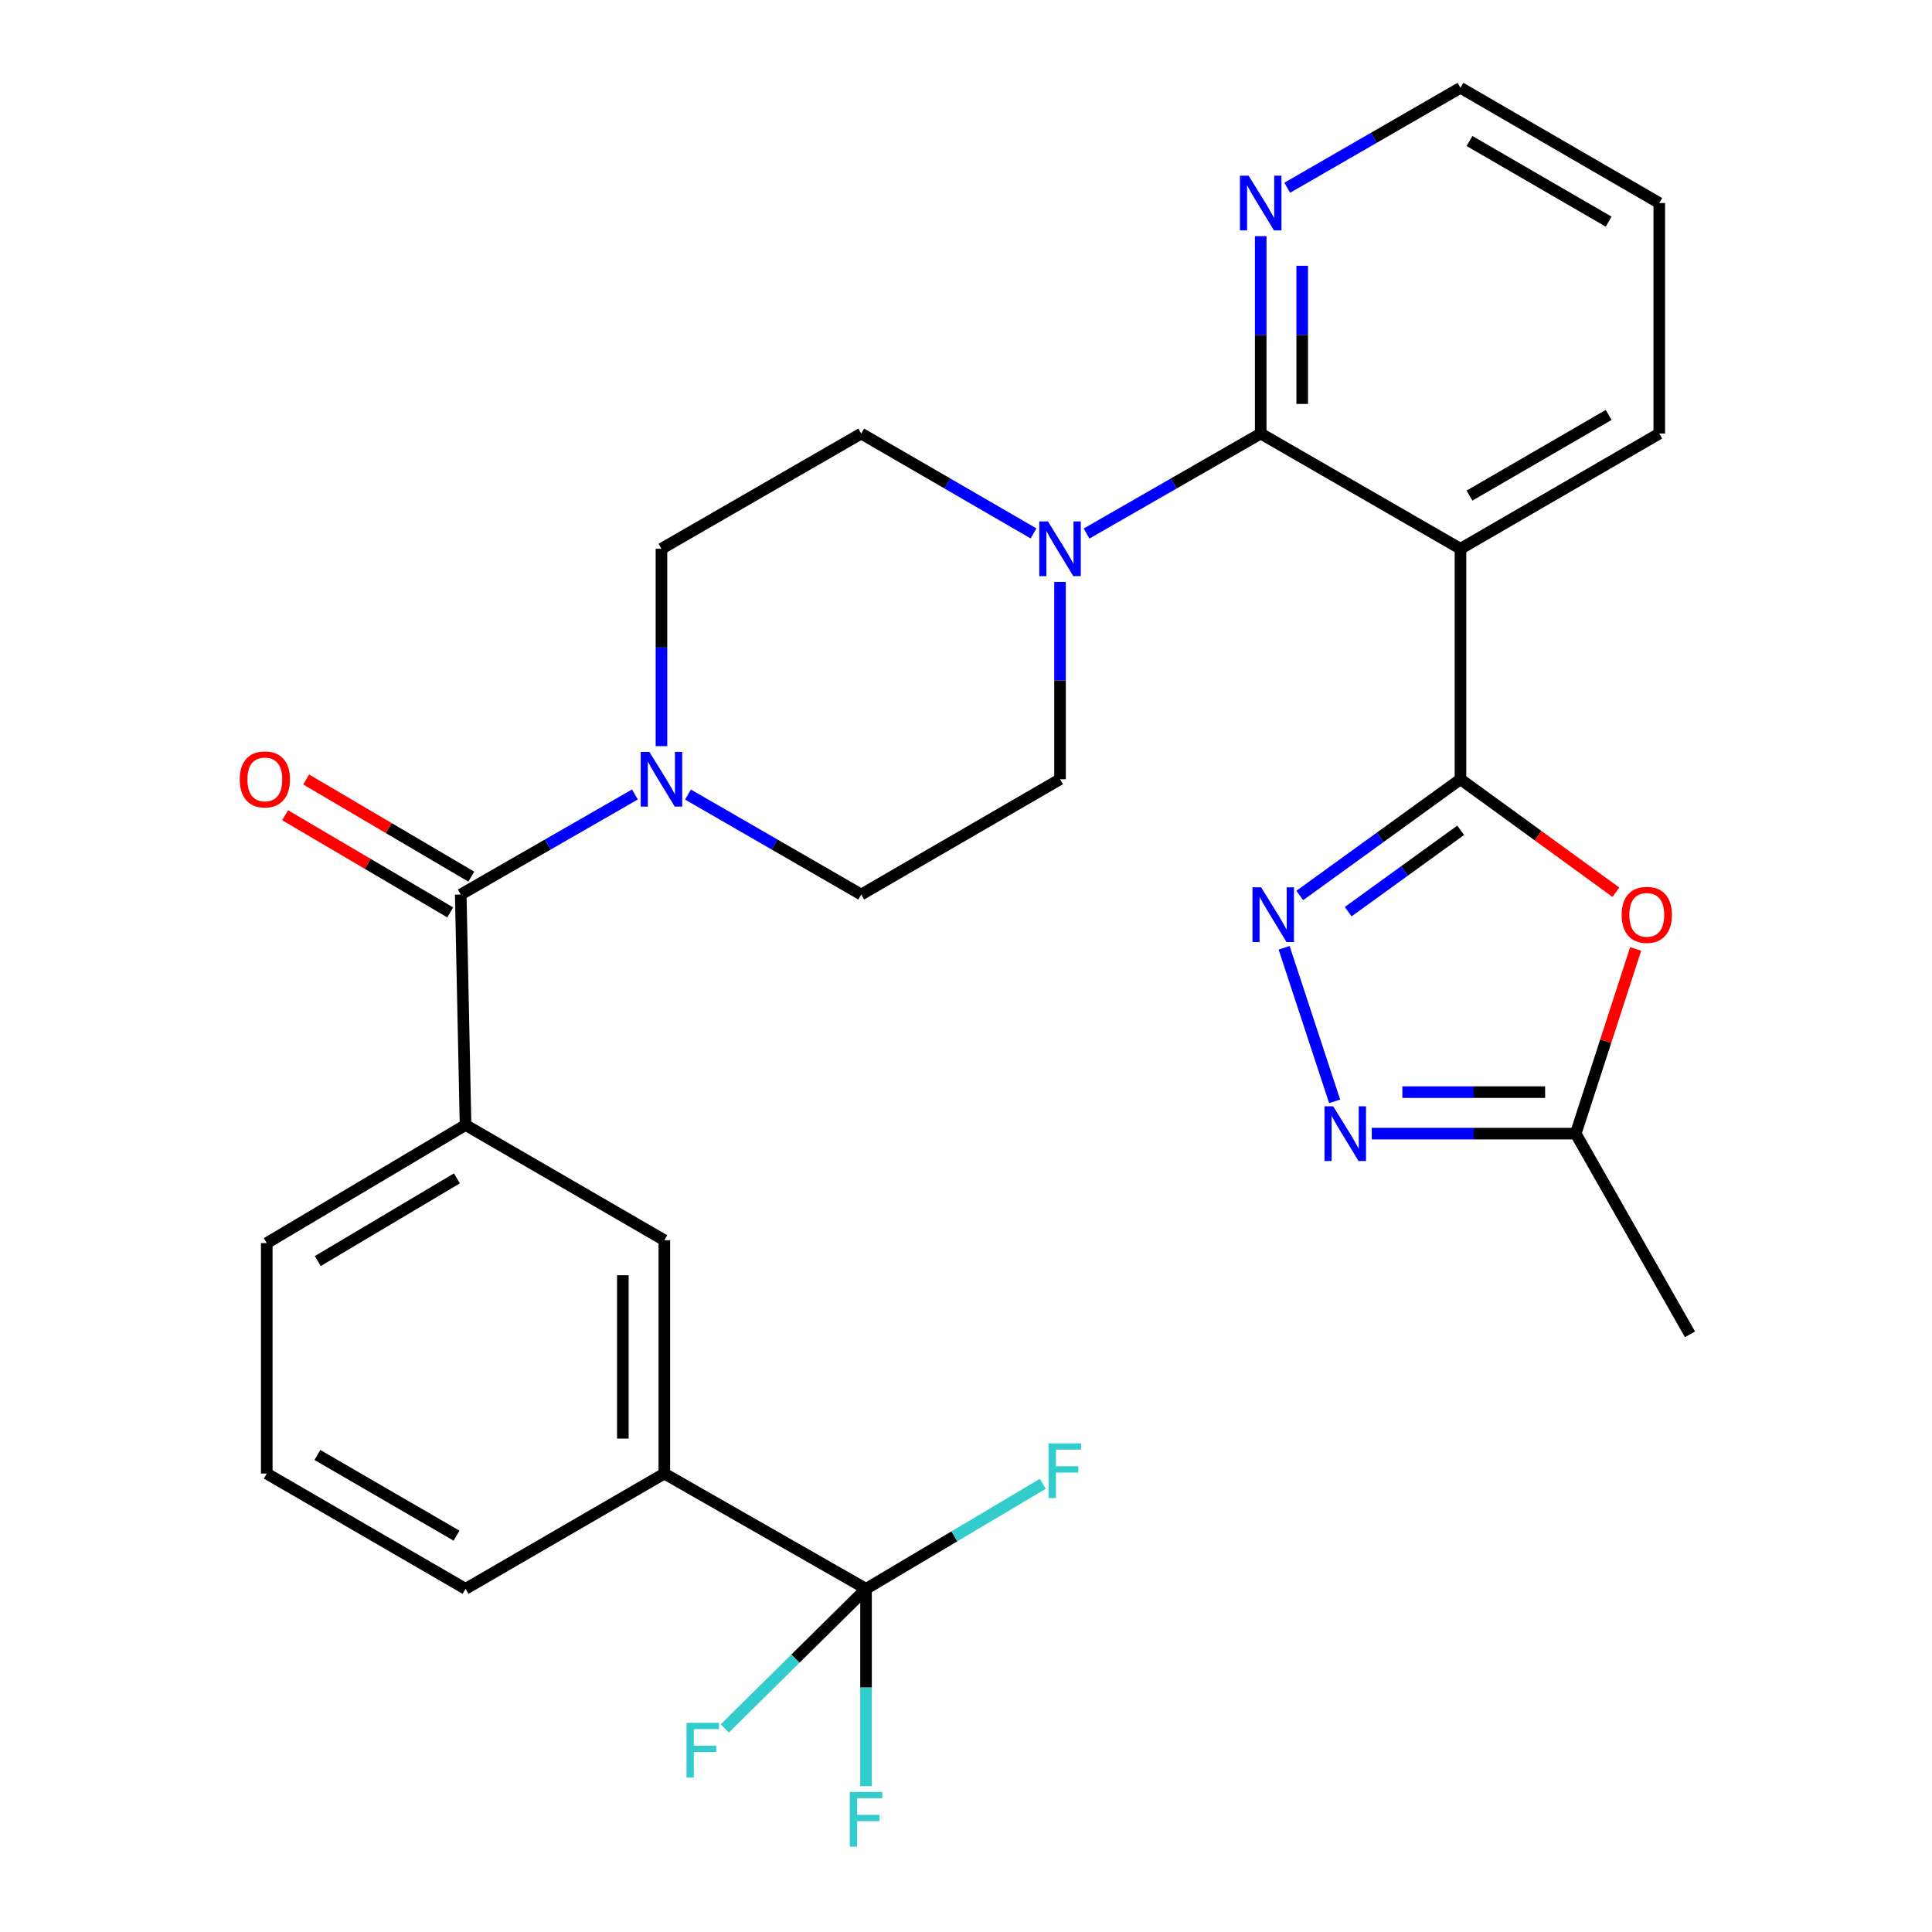 <?xml version='1.0' encoding='iso-8859-1'?>
<svg version='1.1' baseProfile='full'
              xmlns='http://www.w3.org/2000/svg'
                      xmlns:rdkit='http://www.rdkit.org/xml'
                      xmlns:xlink='http://www.w3.org/1999/xlink'
                  xml:space='preserve'
width='1000px' height='1000px' viewBox='0 0 1000 1000'>
<!-- END OF HEADER -->
<rect style='opacity:1.0;fill:#FFFFFF;stroke:none' width='1000' height='1000' x='0' y='0'> </rect>
<path class='bond-0' d='M 755.941,403.337 L 755.941,284.047' style='fill:none;fill-rule:evenodd;stroke:#000000;stroke-width:6px;stroke-linecap:butt;stroke-linejoin:miter;stroke-opacity:1' />
<path class='bond-1' d='M 755.941,403.337 L 714.346,433.422' style='fill:none;fill-rule:evenodd;stroke:#000000;stroke-width:6px;stroke-linecap:butt;stroke-linejoin:miter;stroke-opacity:1' />
<path class='bond-1' d='M 714.346,433.422 L 672.751,463.508' style='fill:none;fill-rule:evenodd;stroke:#0000FF;stroke-width:6px;stroke-linecap:butt;stroke-linejoin:miter;stroke-opacity:1' />
<path class='bond-1' d='M 756.048,429.762 L 726.931,450.822' style='fill:none;fill-rule:evenodd;stroke:#000000;stroke-width:6px;stroke-linecap:butt;stroke-linejoin:miter;stroke-opacity:1' />
<path class='bond-1' d='M 726.931,450.822 L 697.814,471.882' style='fill:none;fill-rule:evenodd;stroke:#0000FF;stroke-width:6px;stroke-linecap:butt;stroke-linejoin:miter;stroke-opacity:1' />
<path class='bond-3' d='M 755.941,403.337 L 796.167,432.579' style='fill:none;fill-rule:evenodd;stroke:#000000;stroke-width:6px;stroke-linecap:butt;stroke-linejoin:miter;stroke-opacity:1' />
<path class='bond-3' d='M 796.167,432.579 L 836.392,461.822' style='fill:none;fill-rule:evenodd;stroke:#FF0000;stroke-width:6px;stroke-linecap:butt;stroke-linejoin:miter;stroke-opacity:1' />
<path class='bond-2' d='M 755.941,284.047 L 652.542,224.408' style='fill:none;fill-rule:evenodd;stroke:#000000;stroke-width:6px;stroke-linecap:butt;stroke-linejoin:miter;stroke-opacity:1' />
<path class='bond-22' d='M 755.941,284.047 L 858.839,224.408' style='fill:none;fill-rule:evenodd;stroke:#000000;stroke-width:6px;stroke-linecap:butt;stroke-linejoin:miter;stroke-opacity:1' />
<path class='bond-22' d='M 760.607,256.522 L 832.636,214.774' style='fill:none;fill-rule:evenodd;stroke:#000000;stroke-width:6px;stroke-linecap:butt;stroke-linejoin:miter;stroke-opacity:1' />
<path class='bond-4' d='M 664.66,490.581 L 690.811,570.072' style='fill:none;fill-rule:evenodd;stroke:#0000FF;stroke-width:6px;stroke-linecap:butt;stroke-linejoin:miter;stroke-opacity:1' />
<path class='bond-7' d='M 652.542,224.408 L 607.471,250.284' style='fill:none;fill-rule:evenodd;stroke:#000000;stroke-width:6px;stroke-linecap:butt;stroke-linejoin:miter;stroke-opacity:1' />
<path class='bond-7' d='M 607.471,250.284 L 562.4,276.161' style='fill:none;fill-rule:evenodd;stroke:#0000FF;stroke-width:6px;stroke-linecap:butt;stroke-linejoin:miter;stroke-opacity:1' />
<path class='bond-13' d='M 652.542,224.408 L 652.542,173.322' style='fill:none;fill-rule:evenodd;stroke:#000000;stroke-width:6px;stroke-linecap:butt;stroke-linejoin:miter;stroke-opacity:1' />
<path class='bond-13' d='M 652.542,173.322 L 652.542,122.236' style='fill:none;fill-rule:evenodd;stroke:#0000FF;stroke-width:6px;stroke-linecap:butt;stroke-linejoin:miter;stroke-opacity:1' />
<path class='bond-13' d='M 674.016,209.082 L 674.016,173.322' style='fill:none;fill-rule:evenodd;stroke:#000000;stroke-width:6px;stroke-linecap:butt;stroke-linejoin:miter;stroke-opacity:1' />
<path class='bond-13' d='M 674.016,173.322 L 674.016,137.562' style='fill:none;fill-rule:evenodd;stroke:#0000FF;stroke-width:6px;stroke-linecap:butt;stroke-linejoin:miter;stroke-opacity:1' />
<path class='bond-9' d='M 846.616,491.177 L 831.104,538.97' style='fill:none;fill-rule:evenodd;stroke:#FF0000;stroke-width:6px;stroke-linecap:butt;stroke-linejoin:miter;stroke-opacity:1' />
<path class='bond-9' d='M 831.104,538.97 L 815.592,586.764' style='fill:none;fill-rule:evenodd;stroke:#000000;stroke-width:6px;stroke-linecap:butt;stroke-linejoin:miter;stroke-opacity:1' />
<path class='bond-29' d='M 710.024,586.764 L 762.808,586.764' style='fill:none;fill-rule:evenodd;stroke:#0000FF;stroke-width:6px;stroke-linecap:butt;stroke-linejoin:miter;stroke-opacity:1' />
<path class='bond-29' d='M 762.808,586.764 L 815.592,586.764' style='fill:none;fill-rule:evenodd;stroke:#000000;stroke-width:6px;stroke-linecap:butt;stroke-linejoin:miter;stroke-opacity:1' />
<path class='bond-29' d='M 725.859,565.289 L 762.808,565.289' style='fill:none;fill-rule:evenodd;stroke:#0000FF;stroke-width:6px;stroke-linecap:butt;stroke-linejoin:miter;stroke-opacity:1' />
<path class='bond-29' d='M 762.808,565.289 L 799.757,565.289' style='fill:none;fill-rule:evenodd;stroke:#000000;stroke-width:6px;stroke-linecap:butt;stroke-linejoin:miter;stroke-opacity:1' />
<path class='bond-5' d='M 238.48,463 L 283.557,437.112' style='fill:none;fill-rule:evenodd;stroke:#000000;stroke-width:6px;stroke-linecap:butt;stroke-linejoin:miter;stroke-opacity:1' />
<path class='bond-5' d='M 283.557,437.112 L 328.634,411.225' style='fill:none;fill-rule:evenodd;stroke:#0000FF;stroke-width:6px;stroke-linecap:butt;stroke-linejoin:miter;stroke-opacity:1' />
<path class='bond-10' d='M 238.48,463 L 240.962,582.29' style='fill:none;fill-rule:evenodd;stroke:#000000;stroke-width:6px;stroke-linecap:butt;stroke-linejoin:miter;stroke-opacity:1' />
<path class='bond-18' d='M 243.926,453.746 L 201.199,428.604' style='fill:none;fill-rule:evenodd;stroke:#000000;stroke-width:6px;stroke-linecap:butt;stroke-linejoin:miter;stroke-opacity:1' />
<path class='bond-18' d='M 201.199,428.604 L 158.472,403.463' style='fill:none;fill-rule:evenodd;stroke:#FF0000;stroke-width:6px;stroke-linecap:butt;stroke-linejoin:miter;stroke-opacity:1' />
<path class='bond-18' d='M 233.035,472.254 L 190.308,447.112' style='fill:none;fill-rule:evenodd;stroke:#000000;stroke-width:6px;stroke-linecap:butt;stroke-linejoin:miter;stroke-opacity:1' />
<path class='bond-18' d='M 190.308,447.112 L 147.582,421.971' style='fill:none;fill-rule:evenodd;stroke:#FF0000;stroke-width:6px;stroke-linecap:butt;stroke-linejoin:miter;stroke-opacity:1' />
<path class='bond-6' d='M 448.261,822.385 L 343.86,762.722' style='fill:none;fill-rule:evenodd;stroke:#000000;stroke-width:6px;stroke-linecap:butt;stroke-linejoin:miter;stroke-opacity:1' />
<path class='bond-19' d='M 448.261,822.385 L 448.261,873.459' style='fill:none;fill-rule:evenodd;stroke:#000000;stroke-width:6px;stroke-linecap:butt;stroke-linejoin:miter;stroke-opacity:1' />
<path class='bond-19' d='M 448.261,873.459 L 448.261,924.533' style='fill:none;fill-rule:evenodd;stroke:#33CCCC;stroke-width:6px;stroke-linecap:butt;stroke-linejoin:miter;stroke-opacity:1' />
<path class='bond-20' d='M 448.261,822.385 L 494.004,795.205' style='fill:none;fill-rule:evenodd;stroke:#000000;stroke-width:6px;stroke-linecap:butt;stroke-linejoin:miter;stroke-opacity:1' />
<path class='bond-20' d='M 494.004,795.205 L 539.747,768.024' style='fill:none;fill-rule:evenodd;stroke:#33CCCC;stroke-width:6px;stroke-linecap:butt;stroke-linejoin:miter;stroke-opacity:1' />
<path class='bond-21' d='M 448.261,822.385 L 411.7,858.513' style='fill:none;fill-rule:evenodd;stroke:#000000;stroke-width:6px;stroke-linecap:butt;stroke-linejoin:miter;stroke-opacity:1' />
<path class='bond-21' d='M 411.7,858.513 L 375.138,894.641' style='fill:none;fill-rule:evenodd;stroke:#33CCCC;stroke-width:6px;stroke-linecap:butt;stroke-linejoin:miter;stroke-opacity:1' />
<path class='bond-14' d='M 548.666,301.189 L 548.666,352.263' style='fill:none;fill-rule:evenodd;stroke:#0000FF;stroke-width:6px;stroke-linecap:butt;stroke-linejoin:miter;stroke-opacity:1' />
<path class='bond-14' d='M 548.666,352.263 L 548.666,403.337' style='fill:none;fill-rule:evenodd;stroke:#000000;stroke-width:6px;stroke-linecap:butt;stroke-linejoin:miter;stroke-opacity:1' />
<path class='bond-15' d='M 534.952,276.099 L 490.36,250.253' style='fill:none;fill-rule:evenodd;stroke:#0000FF;stroke-width:6px;stroke-linecap:butt;stroke-linejoin:miter;stroke-opacity:1' />
<path class='bond-15' d='M 490.36,250.253 L 445.768,224.408' style='fill:none;fill-rule:evenodd;stroke:#000000;stroke-width:6px;stroke-linecap:butt;stroke-linejoin:miter;stroke-opacity:1' />
<path class='bond-8' d='M 342.369,386.195 L 342.369,335.121' style='fill:none;fill-rule:evenodd;stroke:#0000FF;stroke-width:6px;stroke-linecap:butt;stroke-linejoin:miter;stroke-opacity:1' />
<path class='bond-8' d='M 342.369,335.121 L 342.369,284.047' style='fill:none;fill-rule:evenodd;stroke:#000000;stroke-width:6px;stroke-linecap:butt;stroke-linejoin:miter;stroke-opacity:1' />
<path class='bond-31' d='M 356.093,411.256 L 400.93,437.128' style='fill:none;fill-rule:evenodd;stroke:#0000FF;stroke-width:6px;stroke-linecap:butt;stroke-linejoin:miter;stroke-opacity:1' />
<path class='bond-31' d='M 400.93,437.128 L 445.768,463' style='fill:none;fill-rule:evenodd;stroke:#000000;stroke-width:6px;stroke-linecap:butt;stroke-linejoin:miter;stroke-opacity:1' />
<path class='bond-25' d='M 815.592,586.764 L 874.73,690.652' style='fill:none;fill-rule:evenodd;stroke:#000000;stroke-width:6px;stroke-linecap:butt;stroke-linejoin:miter;stroke-opacity:1' />
<path class='bond-12' d='M 240.962,582.29 L 343.86,641.941' style='fill:none;fill-rule:evenodd;stroke:#000000;stroke-width:6px;stroke-linecap:butt;stroke-linejoin:miter;stroke-opacity:1' />
<path class='bond-23' d='M 240.962,582.29 L 138.076,643.432' style='fill:none;fill-rule:evenodd;stroke:#000000;stroke-width:6px;stroke-linecap:butt;stroke-linejoin:miter;stroke-opacity:1' />
<path class='bond-23' d='M 236.5,609.922 L 164.479,652.721' style='fill:none;fill-rule:evenodd;stroke:#000000;stroke-width:6px;stroke-linecap:butt;stroke-linejoin:miter;stroke-opacity:1' />
<path class='bond-11' d='M 343.86,762.722 L 343.86,641.941' style='fill:none;fill-rule:evenodd;stroke:#000000;stroke-width:6px;stroke-linecap:butt;stroke-linejoin:miter;stroke-opacity:1' />
<path class='bond-11' d='M 322.386,744.605 L 322.386,660.058' style='fill:none;fill-rule:evenodd;stroke:#000000;stroke-width:6px;stroke-linecap:butt;stroke-linejoin:miter;stroke-opacity:1' />
<path class='bond-32' d='M 343.86,762.722 L 240.962,822.385' style='fill:none;fill-rule:evenodd;stroke:#000000;stroke-width:6px;stroke-linecap:butt;stroke-linejoin:miter;stroke-opacity:1' />
<path class='bond-30' d='M 666.266,97.178 L 711.104,71.316' style='fill:none;fill-rule:evenodd;stroke:#0000FF;stroke-width:6px;stroke-linecap:butt;stroke-linejoin:miter;stroke-opacity:1' />
<path class='bond-30' d='M 711.104,71.316 L 755.941,45.455' style='fill:none;fill-rule:evenodd;stroke:#000000;stroke-width:6px;stroke-linecap:butt;stroke-linejoin:miter;stroke-opacity:1' />
<path class='bond-17' d='M 548.666,403.337 L 445.768,463' style='fill:none;fill-rule:evenodd;stroke:#000000;stroke-width:6px;stroke-linecap:butt;stroke-linejoin:miter;stroke-opacity:1' />
<path class='bond-16' d='M 445.768,224.408 L 342.369,284.047' style='fill:none;fill-rule:evenodd;stroke:#000000;stroke-width:6px;stroke-linecap:butt;stroke-linejoin:miter;stroke-opacity:1' />
<path class='bond-28' d='M 858.839,224.408 L 858.839,105.094' style='fill:none;fill-rule:evenodd;stroke:#000000;stroke-width:6px;stroke-linecap:butt;stroke-linejoin:miter;stroke-opacity:1' />
<path class='bond-26' d='M 138.076,643.432 L 138.076,762.722' style='fill:none;fill-rule:evenodd;stroke:#000000;stroke-width:6px;stroke-linecap:butt;stroke-linejoin:miter;stroke-opacity:1' />
<path class='bond-24' d='M 240.962,822.385 L 138.076,762.722' style='fill:none;fill-rule:evenodd;stroke:#000000;stroke-width:6px;stroke-linecap:butt;stroke-linejoin:miter;stroke-opacity:1' />
<path class='bond-24' d='M 236.302,794.859 L 164.281,753.095' style='fill:none;fill-rule:evenodd;stroke:#000000;stroke-width:6px;stroke-linecap:butt;stroke-linejoin:miter;stroke-opacity:1' />
<path class='bond-27' d='M 755.941,45.455 L 858.839,105.094' style='fill:none;fill-rule:evenodd;stroke:#000000;stroke-width:6px;stroke-linecap:butt;stroke-linejoin:miter;stroke-opacity:1' />
<path class='bond-27' d='M 760.607,72.98 L 832.636,114.727' style='fill:none;fill-rule:evenodd;stroke:#000000;stroke-width:6px;stroke-linecap:butt;stroke-linejoin:miter;stroke-opacity:1' />
<path  class='atom-2' d='M 652.76 459.279
L 662.04 474.279
Q 662.96 475.759, 664.44 478.439
Q 665.92 481.119, 666 481.279
L 666 459.279
L 669.76 459.279
L 669.76 487.599
L 665.88 487.599
L 655.92 471.199
Q 654.76 469.279, 653.52 467.079
Q 652.32 464.879, 651.96 464.199
L 651.96 487.599
L 648.28 487.599
L 648.28 459.279
L 652.76 459.279
' fill='#0000FF'/>
<path  class='atom-4' d='M 839.373 473.519
Q 839.373 466.719, 842.733 462.919
Q 846.093 459.119, 852.373 459.119
Q 858.653 459.119, 862.013 462.919
Q 865.373 466.719, 865.373 473.519
Q 865.373 480.399, 861.973 484.319
Q 858.573 488.199, 852.373 488.199
Q 846.133 488.199, 842.733 484.319
Q 839.373 480.439, 839.373 473.519
M 852.373 484.999
Q 856.693 484.999, 859.013 482.119
Q 861.373 479.199, 861.373 473.519
Q 861.373 467.959, 859.013 465.159
Q 856.693 462.319, 852.373 462.319
Q 848.053 462.319, 845.693 465.119
Q 843.373 467.919, 843.373 473.519
Q 843.373 479.239, 845.693 482.119
Q 848.053 484.999, 852.373 484.999
' fill='#FF0000'/>
<path  class='atom-5' d='M 690.042 572.604
L 699.322 587.604
Q 700.242 589.084, 701.722 591.764
Q 703.202 594.444, 703.282 594.604
L 703.282 572.604
L 707.042 572.604
L 707.042 600.924
L 703.162 600.924
L 693.202 584.524
Q 692.042 582.604, 690.802 580.404
Q 689.602 578.204, 689.242 577.524
L 689.242 600.924
L 685.562 600.924
L 685.562 572.604
L 690.042 572.604
' fill='#0000FF'/>
<path  class='atom-8' d='M 542.406 269.887
L 551.686 284.887
Q 552.606 286.367, 554.086 289.047
Q 555.566 291.727, 555.646 291.887
L 555.646 269.887
L 559.406 269.887
L 559.406 298.207
L 555.526 298.207
L 545.566 281.807
Q 544.406 279.887, 543.166 277.687
Q 541.966 275.487, 541.606 274.807
L 541.606 298.207
L 537.926 298.207
L 537.926 269.887
L 542.406 269.887
' fill='#0000FF'/>
<path  class='atom-9' d='M 336.109 389.177
L 345.389 404.177
Q 346.309 405.657, 347.789 408.337
Q 349.269 411.017, 349.349 411.177
L 349.349 389.177
L 353.109 389.177
L 353.109 417.497
L 349.229 417.497
L 339.269 401.097
Q 338.109 399.177, 336.869 396.977
Q 335.669 394.777, 335.309 394.097
L 335.309 417.497
L 331.629 417.497
L 331.629 389.177
L 336.109 389.177
' fill='#0000FF'/>
<path  class='atom-14' d='M 646.282 90.934
L 655.562 105.934
Q 656.482 107.414, 657.962 110.094
Q 659.442 112.774, 659.522 112.934
L 659.522 90.934
L 663.282 90.934
L 663.282 119.254
L 659.402 119.254
L 649.442 102.854
Q 648.282 100.934, 647.042 98.734
Q 645.842 96.534, 645.482 95.854
L 645.482 119.254
L 641.802 119.254
L 641.802 90.934
L 646.282 90.934
' fill='#0000FF'/>
<path  class='atom-19' d='M 124.086 403.417
Q 124.086 396.617, 127.446 392.817
Q 130.806 389.017, 137.086 389.017
Q 143.366 389.017, 146.726 392.817
Q 150.086 396.617, 150.086 403.417
Q 150.086 410.297, 146.686 414.217
Q 143.286 418.097, 137.086 418.097
Q 130.846 418.097, 127.446 414.217
Q 124.086 410.337, 124.086 403.417
M 137.086 414.897
Q 141.406 414.897, 143.726 412.017
Q 146.086 409.097, 146.086 403.417
Q 146.086 397.857, 143.726 395.057
Q 141.406 392.217, 137.086 392.217
Q 132.766 392.217, 130.406 395.017
Q 128.086 397.817, 128.086 403.417
Q 128.086 409.137, 130.406 412.017
Q 132.766 414.897, 137.086 414.897
' fill='#FF0000'/>
<path  class='atom-20' d='M 439.841 927.515
L 456.681 927.515
L 456.681 930.755
L 443.641 930.755
L 443.641 939.355
L 455.241 939.355
L 455.241 942.635
L 443.641 942.635
L 443.641 955.835
L 439.841 955.835
L 439.841 927.515
' fill='#33CCCC'/>
<path  class='atom-21' d='M 542.739 747.083
L 559.579 747.083
L 559.579 750.323
L 546.539 750.323
L 546.539 758.923
L 558.139 758.923
L 558.139 762.203
L 546.539 762.203
L 546.539 775.403
L 542.739 775.403
L 542.739 747.083
' fill='#33CCCC'/>
<path  class='atom-22' d='M 355.328 891.737
L 372.168 891.737
L 372.168 894.977
L 359.128 894.977
L 359.128 903.577
L 370.728 903.577
L 370.728 906.857
L 359.128 906.857
L 359.128 920.057
L 355.328 920.057
L 355.328 891.737
' fill='#33CCCC'/>
</svg>
